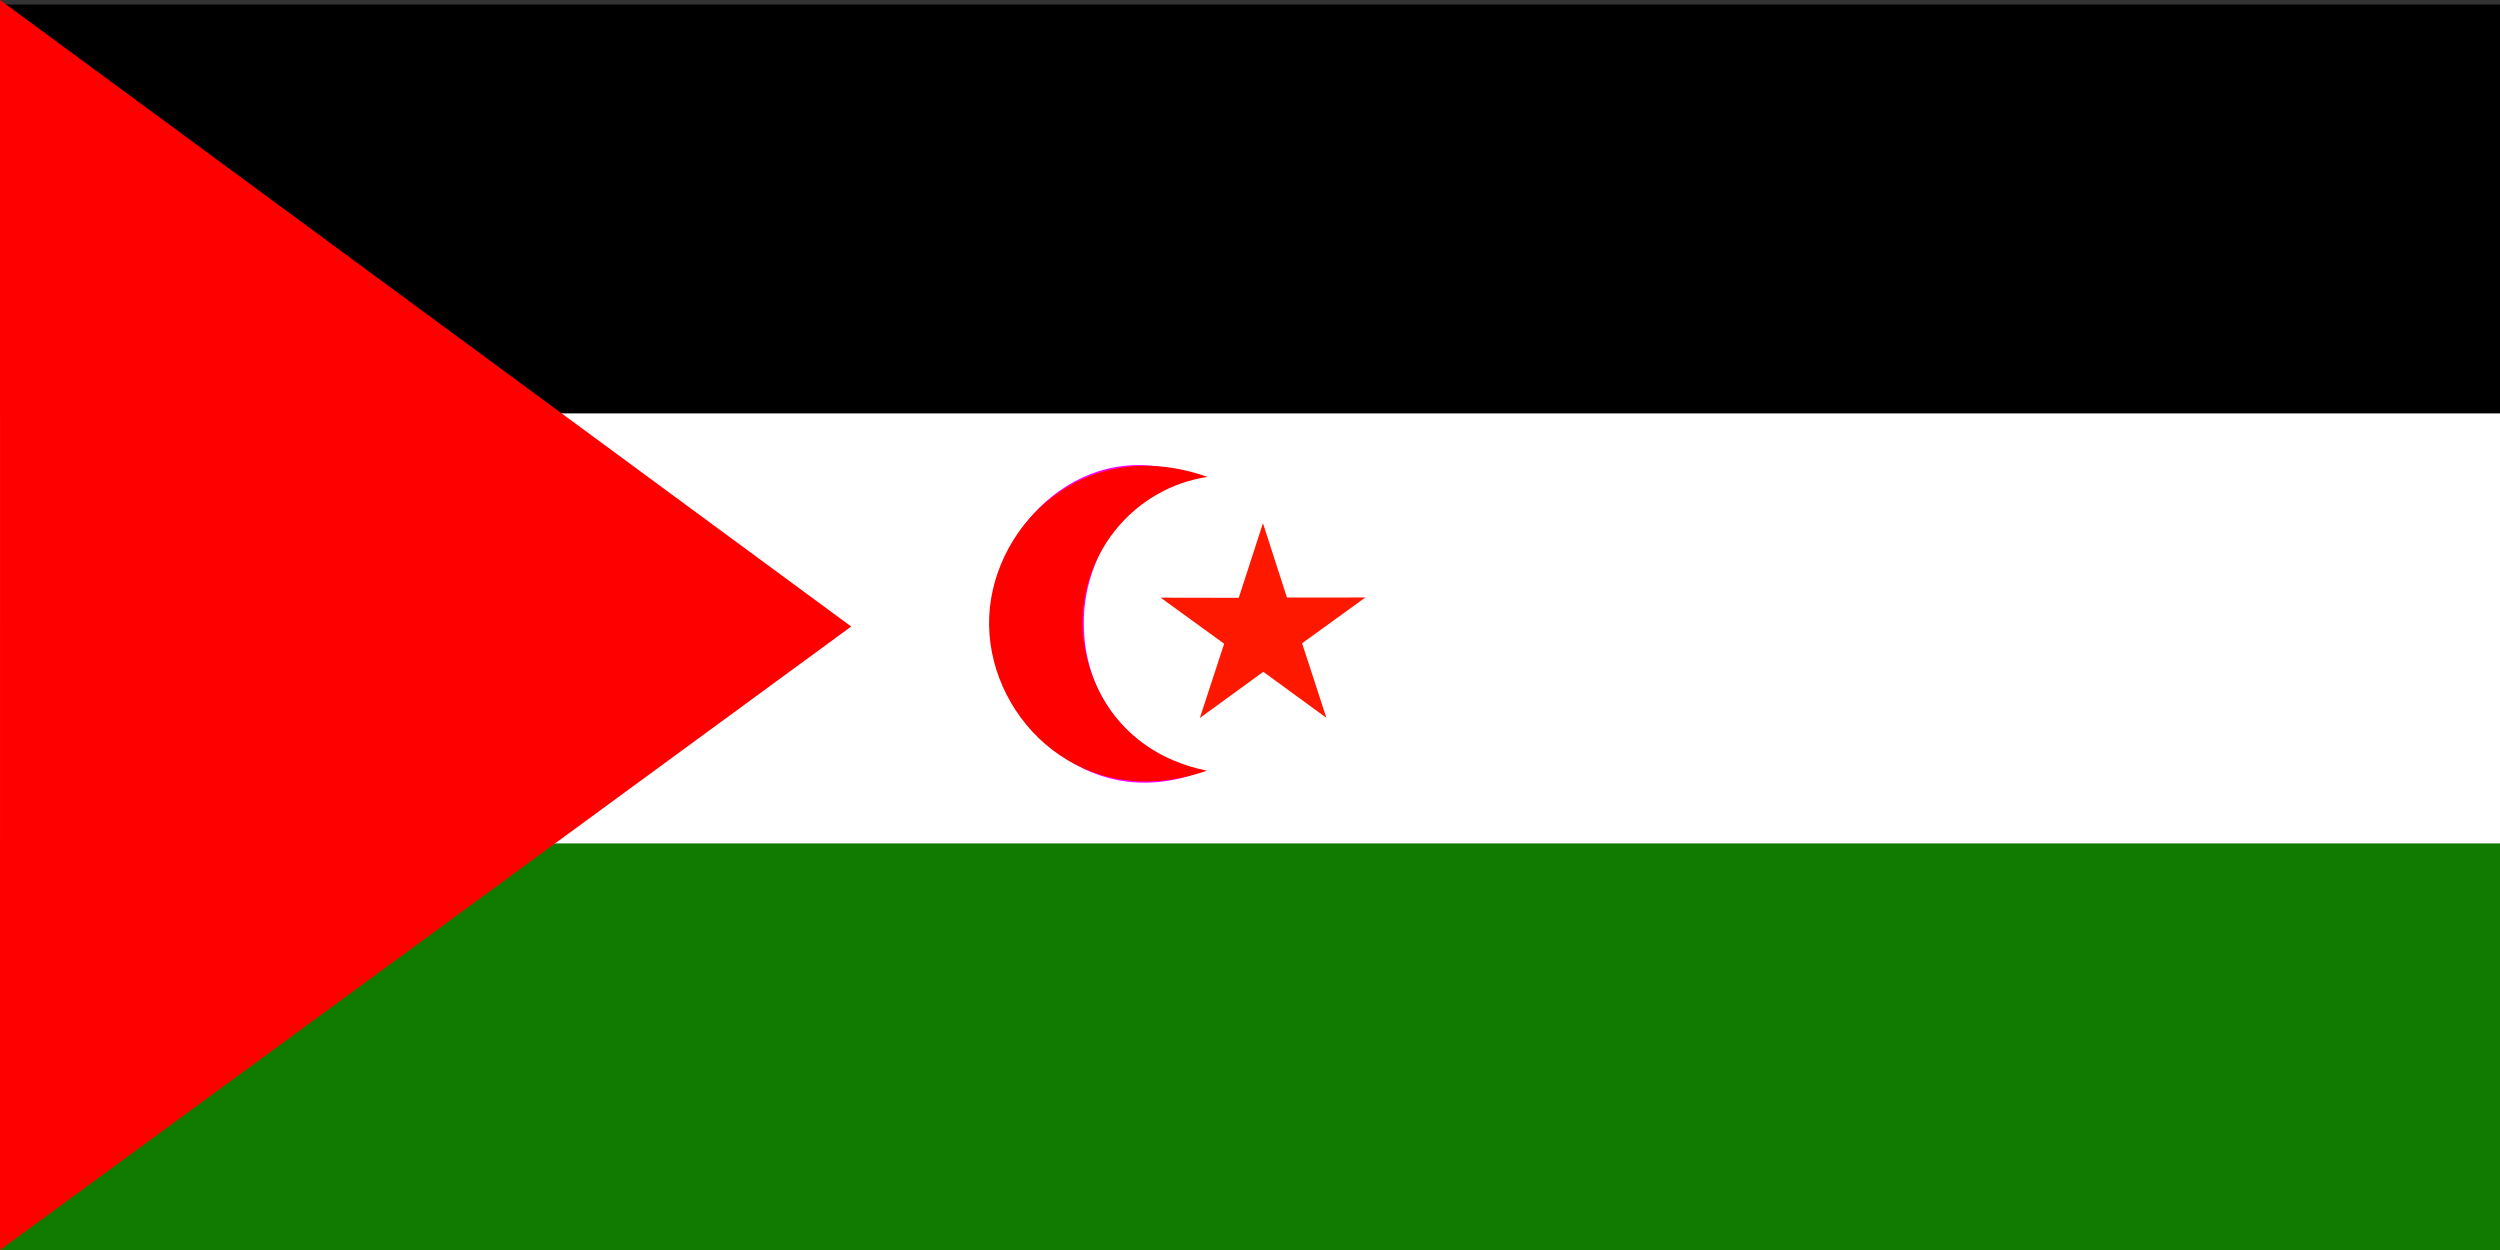 <?xml version="1.0" encoding="UTF-8" standalone="no"?>
<!-- Created with Sodipodi ("http://www.sodipodi.com/") -->
<!--



-->
<svg xmlns:inkscape="http://www.inkscape.org/namespaces/inkscape" xmlns:rdf="http://www.w3.org/1999/02/22-rdf-syntax-ns#" xmlns="http://www.w3.org/2000/svg" xmlns:cc="http://creativecommons.org/ns#" xmlns:dc="http://purl.org/dc/elements/1.1/" xmlns:sodipodi="http://sodipodi.sourceforge.net/DTD/sodipodi-0.dtd" xmlns:svg="http://www.w3.org/2000/svg" xmlns:ns1="http://sozi.baierouge.fr" id="svg607" inkscape:version="0.48.3.1 r9886" viewBox="0 0 625 312.51" sodipodi:version="0.32" version="1.1" sodipodi:docname="_svgclean2.svg" xmlns:xlink="http://www.w3.org/1999/xlink">
  <rect x="0" y="0" width="625" height="312.51" fill="#333333" stroke="none"/>
  <sodipodi:namedview id="base" inkscape:window-x="0" inkscape:window-y="0" inkscape:window-height="645" inkscape:window-maximized="0" inkscape:zoom="0.22425739" showgrid="false" inkscape:current-layer="svg607" inkscape:cx="372.04724" inkscape:cy="-213.68109" inkscape:window-width="674"/>
  <rect id="rect611" style="fill-rule:evenodd;stroke-width:1pt;fill:#000000" height="156.25" width="625" y="1.133" x="0"/>
  <rect id="rect612" style="fill-rule:evenodd;stroke-width:1pt;fill:#107b00" height="156.25" width="625" y="156.26" x="0"/>
  <rect id="rect643" style="fill-rule:evenodd;stroke-width:1pt;fill:#ffffff" height="107.5" width="625" y="103.35" x="0"/>
  <path id="path645" inkscape:connector-curvature="0" sodipodi:nodetypes="cscsc" style="fill-rule:evenodd;fill:#ff00ff" d="m299.06 119.36c-27.59-11.85-51.34 12.6-51.31 35.45 0.03 23.9 23.21 49.39 52.59 38.11-20.8-6.13-29.39-21.49-29.38-37.04-0.16-15.39 9.69-33.29 28.1-36.52z"/>
  <polygon id="polygon644" style="fill-rule:evenodd;stroke-width:1pt;fill:#ff1800" sodipodi:type="star" sodipodi:sides="5" sodipodi:r1="26.906403" sodipodi:r2="10.247056" sodipodi:arg1="0.9296189" sodipodi:arg2="1.5527715" transform="matrix(1 .012 -.012 1 1.836 -1.081)" inkscape:randomized="0" d="m 331.876,176.562 -15.909,-11.317 -15.719,11.724 5.847,-18.628 -16.007,-11.326 19.523,-0.195 5.826,-18.724 6.219,18.507 19.608,-0.246 -15.679,11.633 z" sodipodi:cy="154.99947" sodipodi:cx="315.78232" inkscape:rounded="0" inkscape:flatsided="false" points="331.88 176.56 315.97 165.24 300.25 176.97 306.1 158.34 290.09 147.02 309.61 146.82 315.44 128.1 321.66 146.6 341.26 146.36 325.58 157.99"/>
  <path id="path648" inkscape:connector-curvature="0" sodipodi:nodetypes="cscsc" style="fill-rule:evenodd;fill:#ff0000" d="m301.72 192.67c-30.83 10.7-54.05-12.5-54.45-36.29-0.41-23.79 22.94-48.32 54.61-37.15-17.92 2.66-31.08 18.36-31.24 36.11-0.12 13.43 7.82 32.56 31.08 37.33z"/>
  <path id="path615" inkscape:connector-curvature="0" sodipodi:nodetypes="ccccc" style="fill-rule:evenodd;fill:#ff0000" d="m0.012 0 212.78 156.63-212.79 155.87 0.004-310.89 0.008-1.61z"/>
</svg>
